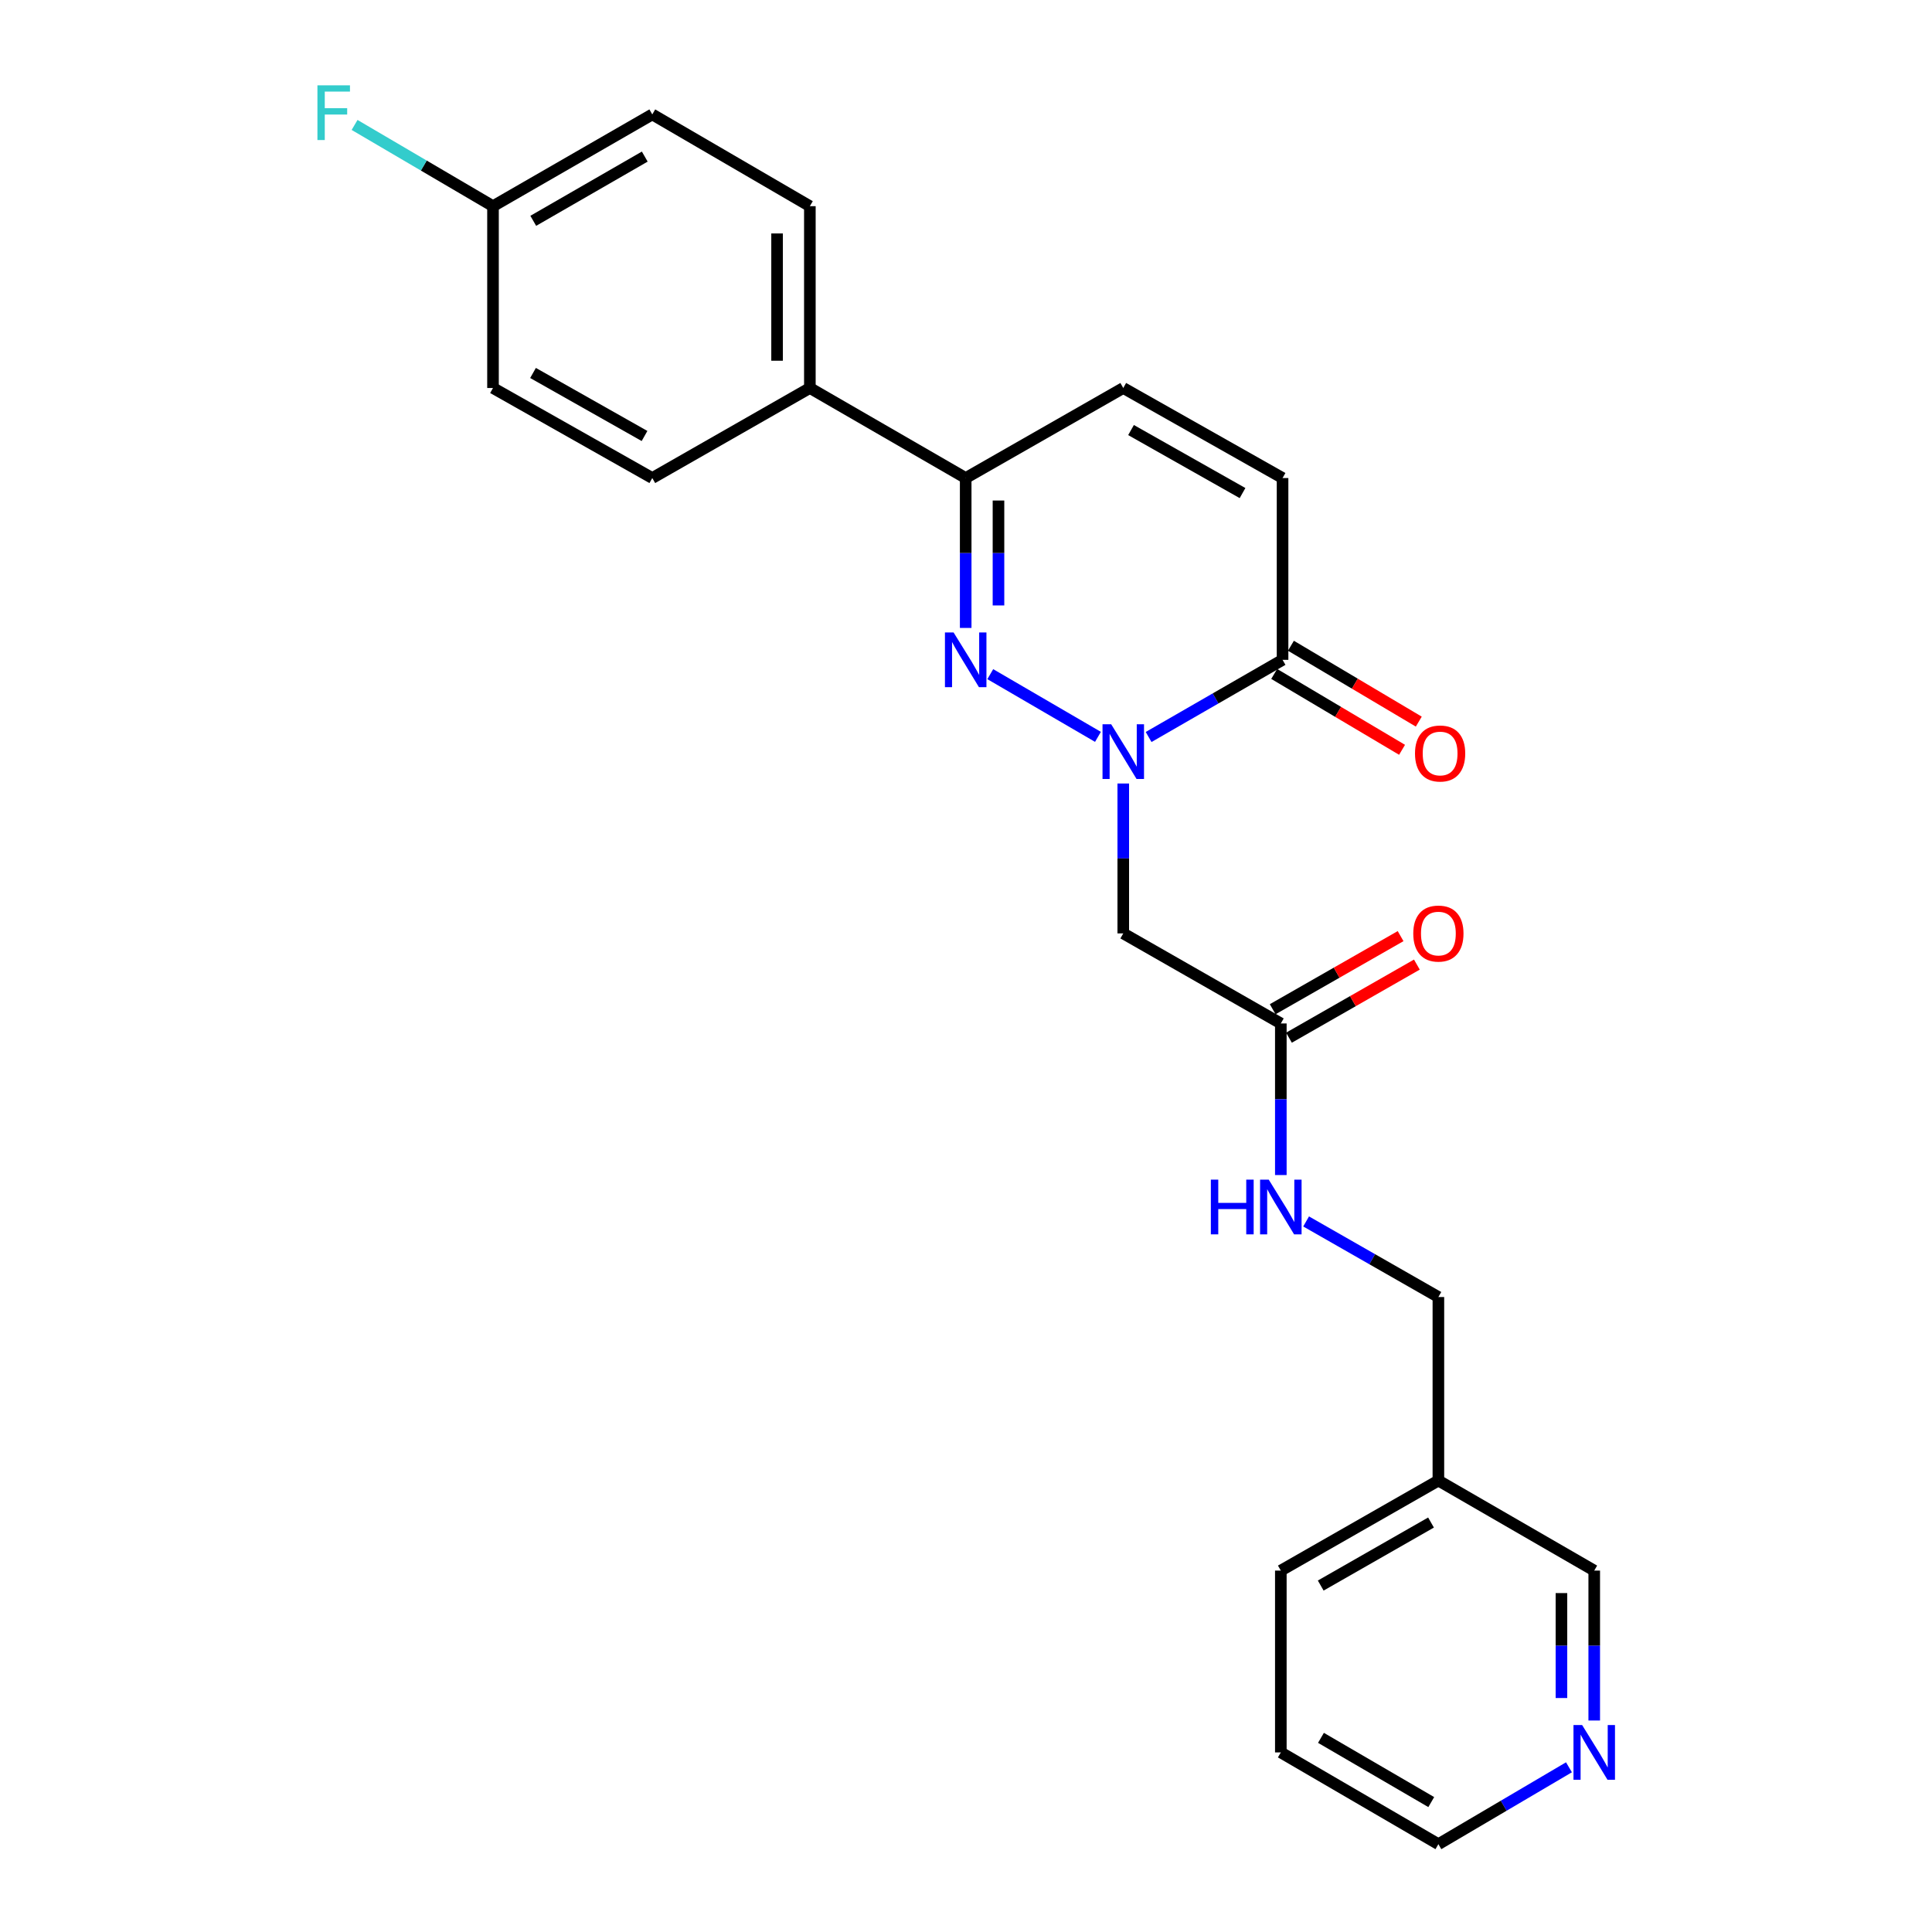 <?xml version='1.0' encoding='iso-8859-1'?>
<svg version='1.1' baseProfile='full'
              xmlns='http://www.w3.org/2000/svg'
                      xmlns:rdkit='http://www.rdkit.org/xml'
                      xmlns:xlink='http://www.w3.org/1999/xlink'
                  xml:space='preserve'
width='1000px' height='1000px' viewBox='0 0 1000 1000'>
<!-- END OF HEADER -->
<rect style='opacity:1.0;fill:#FFFFFF;stroke:none' width='1000' height='1000' x='0' y='0'> </rect>
<path class='bond-0' d='M 568.303,381.4 L 512.562,348.939' style='fill:none;fill-rule:evenodd;stroke:#0000FF;stroke-width:6px;stroke-linecap:butt;stroke-linejoin:miter;stroke-opacity:1' />
<path class='bond-1' d='M 594.521,381.471 L 629.186,361.501' style='fill:none;fill-rule:evenodd;stroke:#0000FF;stroke-width:6px;stroke-linecap:butt;stroke-linejoin:miter;stroke-opacity:1' />
<path class='bond-1' d='M 629.186,361.501 L 663.85,341.531' style='fill:none;fill-rule:evenodd;stroke:#000000;stroke-width:6px;stroke-linecap:butt;stroke-linejoin:miter;stroke-opacity:1' />
<path class='bond-2' d='M 581.402,405.541 L 581.402,444.335' style='fill:none;fill-rule:evenodd;stroke:#0000FF;stroke-width:6px;stroke-linecap:butt;stroke-linejoin:miter;stroke-opacity:1' />
<path class='bond-2' d='M 581.402,444.335 L 581.402,483.129' style='fill:none;fill-rule:evenodd;stroke:#000000;stroke-width:6px;stroke-linecap:butt;stroke-linejoin:miter;stroke-opacity:1' />
<path class='bond-3' d='M 499.841,325.018 L 499.841,286.224' style='fill:none;fill-rule:evenodd;stroke:#0000FF;stroke-width:6px;stroke-linecap:butt;stroke-linejoin:miter;stroke-opacity:1' />
<path class='bond-3' d='M 499.841,286.224 L 499.841,247.431' style='fill:none;fill-rule:evenodd;stroke:#000000;stroke-width:6px;stroke-linecap:butt;stroke-linejoin:miter;stroke-opacity:1' />
<path class='bond-3' d='M 516.812,313.38 L 516.812,286.224' style='fill:none;fill-rule:evenodd;stroke:#0000FF;stroke-width:6px;stroke-linecap:butt;stroke-linejoin:miter;stroke-opacity:1' />
<path class='bond-3' d='M 516.812,286.224 L 516.812,259.069' style='fill:none;fill-rule:evenodd;stroke:#000000;stroke-width:6px;stroke-linecap:butt;stroke-linejoin:miter;stroke-opacity:1' />
<path class='bond-4' d='M 663.85,341.531 L 663.85,247.431' style='fill:none;fill-rule:evenodd;stroke:#000000;stroke-width:6px;stroke-linecap:butt;stroke-linejoin:miter;stroke-opacity:1' />
<path class='bond-5' d='M 659.52,348.828 L 692.61,368.464' style='fill:none;fill-rule:evenodd;stroke:#000000;stroke-width:6px;stroke-linecap:butt;stroke-linejoin:miter;stroke-opacity:1' />
<path class='bond-5' d='M 692.61,368.464 L 725.701,388.1' style='fill:none;fill-rule:evenodd;stroke:#FF0000;stroke-width:6px;stroke-linecap:butt;stroke-linejoin:miter;stroke-opacity:1' />
<path class='bond-5' d='M 668.18,334.234 L 701.271,353.87' style='fill:none;fill-rule:evenodd;stroke:#000000;stroke-width:6px;stroke-linecap:butt;stroke-linejoin:miter;stroke-opacity:1' />
<path class='bond-5' d='M 701.271,353.87 L 734.361,373.506' style='fill:none;fill-rule:evenodd;stroke:#FF0000;stroke-width:6px;stroke-linecap:butt;stroke-linejoin:miter;stroke-opacity:1' />
<path class='bond-6' d='M 499.841,247.431 L 419.185,200.828' style='fill:none;fill-rule:evenodd;stroke:#000000;stroke-width:6px;stroke-linecap:butt;stroke-linejoin:miter;stroke-opacity:1' />
<path class='bond-7' d='M 499.841,247.431 L 581.402,200.828' style='fill:none;fill-rule:evenodd;stroke:#000000;stroke-width:6px;stroke-linecap:butt;stroke-linejoin:miter;stroke-opacity:1' />
<path class='bond-8' d='M 581.402,483.129 L 662.954,529.741' style='fill:none;fill-rule:evenodd;stroke:#000000;stroke-width:6px;stroke-linecap:butt;stroke-linejoin:miter;stroke-opacity:1' />
<path class='bond-9' d='M 663.85,247.431 L 581.402,200.828' style='fill:none;fill-rule:evenodd;stroke:#000000;stroke-width:6px;stroke-linecap:butt;stroke-linejoin:miter;stroke-opacity:1' />
<path class='bond-9' d='M 643.132,255.214 L 585.419,222.592' style='fill:none;fill-rule:evenodd;stroke:#000000;stroke-width:6px;stroke-linecap:butt;stroke-linejoin:miter;stroke-opacity:1' />
<path class='bond-10' d='M 662.954,529.741 L 662.954,568.972' style='fill:none;fill-rule:evenodd;stroke:#000000;stroke-width:6px;stroke-linecap:butt;stroke-linejoin:miter;stroke-opacity:1' />
<path class='bond-10' d='M 662.954,568.972 L 662.954,608.202' style='fill:none;fill-rule:evenodd;stroke:#0000FF;stroke-width:6px;stroke-linecap:butt;stroke-linejoin:miter;stroke-opacity:1' />
<path class='bond-11' d='M 667.165,537.108 L 700.267,518.188' style='fill:none;fill-rule:evenodd;stroke:#000000;stroke-width:6px;stroke-linecap:butt;stroke-linejoin:miter;stroke-opacity:1' />
<path class='bond-11' d='M 700.267,518.188 L 733.368,499.268' style='fill:none;fill-rule:evenodd;stroke:#FF0000;stroke-width:6px;stroke-linecap:butt;stroke-linejoin:miter;stroke-opacity:1' />
<path class='bond-11' d='M 658.744,522.374 L 691.845,503.455' style='fill:none;fill-rule:evenodd;stroke:#000000;stroke-width:6px;stroke-linecap:butt;stroke-linejoin:miter;stroke-opacity:1' />
<path class='bond-11' d='M 691.845,503.455 L 724.947,484.535' style='fill:none;fill-rule:evenodd;stroke:#FF0000;stroke-width:6px;stroke-linecap:butt;stroke-linejoin:miter;stroke-opacity:1' />
<path class='bond-12' d='M 419.185,200.828 L 419.185,106.718' style='fill:none;fill-rule:evenodd;stroke:#000000;stroke-width:6px;stroke-linecap:butt;stroke-linejoin:miter;stroke-opacity:1' />
<path class='bond-12' d='M 402.215,186.712 L 402.215,120.835' style='fill:none;fill-rule:evenodd;stroke:#000000;stroke-width:6px;stroke-linecap:butt;stroke-linejoin:miter;stroke-opacity:1' />
<path class='bond-13' d='M 419.185,200.828 L 337.624,247.431' style='fill:none;fill-rule:evenodd;stroke:#000000;stroke-width:6px;stroke-linecap:butt;stroke-linejoin:miter;stroke-opacity:1' />
<path class='bond-14' d='M 676.042,632.216 L 710.274,651.778' style='fill:none;fill-rule:evenodd;stroke:#0000FF;stroke-width:6px;stroke-linecap:butt;stroke-linejoin:miter;stroke-opacity:1' />
<path class='bond-14' d='M 710.274,651.778 L 744.506,671.339' style='fill:none;fill-rule:evenodd;stroke:#000000;stroke-width:6px;stroke-linecap:butt;stroke-linejoin:miter;stroke-opacity:1' />
<path class='bond-15' d='M 825.172,890.535 L 825.172,851.736' style='fill:none;fill-rule:evenodd;stroke:#0000FF;stroke-width:6px;stroke-linecap:butt;stroke-linejoin:miter;stroke-opacity:1' />
<path class='bond-15' d='M 825.172,851.736 L 825.172,812.938' style='fill:none;fill-rule:evenodd;stroke:#000000;stroke-width:6px;stroke-linecap:butt;stroke-linejoin:miter;stroke-opacity:1' />
<path class='bond-15' d='M 808.201,878.895 L 808.201,851.736' style='fill:none;fill-rule:evenodd;stroke:#0000FF;stroke-width:6px;stroke-linecap:butt;stroke-linejoin:miter;stroke-opacity:1' />
<path class='bond-15' d='M 808.201,851.736 L 808.201,824.577' style='fill:none;fill-rule:evenodd;stroke:#000000;stroke-width:6px;stroke-linecap:butt;stroke-linejoin:miter;stroke-opacity:1' />
<path class='bond-16' d='M 812.091,914.749 L 778.299,934.647' style='fill:none;fill-rule:evenodd;stroke:#0000FF;stroke-width:6px;stroke-linecap:butt;stroke-linejoin:miter;stroke-opacity:1' />
<path class='bond-16' d='M 778.299,934.647 L 744.506,954.545' style='fill:none;fill-rule:evenodd;stroke:#000000;stroke-width:6px;stroke-linecap:butt;stroke-linejoin:miter;stroke-opacity:1' />
<path class='bond-17' d='M 419.185,106.718 L 337.624,59.22' style='fill:none;fill-rule:evenodd;stroke:#000000;stroke-width:6px;stroke-linecap:butt;stroke-linejoin:miter;stroke-opacity:1' />
<path class='bond-18' d='M 337.624,247.431 L 255.177,200.828' style='fill:none;fill-rule:evenodd;stroke:#000000;stroke-width:6px;stroke-linecap:butt;stroke-linejoin:miter;stroke-opacity:1' />
<path class='bond-18' d='M 333.608,225.667 L 275.894,193.045' style='fill:none;fill-rule:evenodd;stroke:#000000;stroke-width:6px;stroke-linecap:butt;stroke-linejoin:miter;stroke-opacity:1' />
<path class='bond-19' d='M 744.506,766.335 L 744.506,671.339' style='fill:none;fill-rule:evenodd;stroke:#000000;stroke-width:6px;stroke-linecap:butt;stroke-linejoin:miter;stroke-opacity:1' />
<path class='bond-20' d='M 744.506,766.335 L 825.172,812.938' style='fill:none;fill-rule:evenodd;stroke:#000000;stroke-width:6px;stroke-linecap:butt;stroke-linejoin:miter;stroke-opacity:1' />
<path class='bond-21' d='M 744.506,766.335 L 662.954,812.938' style='fill:none;fill-rule:evenodd;stroke:#000000;stroke-width:6px;stroke-linecap:butt;stroke-linejoin:miter;stroke-opacity:1' />
<path class='bond-21' d='M 740.693,788.06 L 683.607,820.682' style='fill:none;fill-rule:evenodd;stroke:#000000;stroke-width:6px;stroke-linecap:butt;stroke-linejoin:miter;stroke-opacity:1' />
<path class='bond-22' d='M 255.177,106.718 L 255.177,200.828' style='fill:none;fill-rule:evenodd;stroke:#000000;stroke-width:6px;stroke-linecap:butt;stroke-linejoin:miter;stroke-opacity:1' />
<path class='bond-23' d='M 255.177,106.718 L 219.353,85.694' style='fill:none;fill-rule:evenodd;stroke:#000000;stroke-width:6px;stroke-linecap:butt;stroke-linejoin:miter;stroke-opacity:1' />
<path class='bond-23' d='M 219.353,85.694 L 183.53,64.669' style='fill:none;fill-rule:evenodd;stroke:#33CCCC;stroke-width:6px;stroke-linecap:butt;stroke-linejoin:miter;stroke-opacity:1' />
<path class='bond-24' d='M 255.177,106.718 L 337.624,59.22' style='fill:none;fill-rule:evenodd;stroke:#000000;stroke-width:6px;stroke-linecap:butt;stroke-linejoin:miter;stroke-opacity:1' />
<path class='bond-24' d='M 276.015,114.298 L 333.728,81.05' style='fill:none;fill-rule:evenodd;stroke:#000000;stroke-width:6px;stroke-linecap:butt;stroke-linejoin:miter;stroke-opacity:1' />
<path class='bond-25' d='M 744.506,954.545 L 662.954,907.047' style='fill:none;fill-rule:evenodd;stroke:#000000;stroke-width:6px;stroke-linecap:butt;stroke-linejoin:miter;stroke-opacity:1' />
<path class='bond-25' d='M 740.814,932.756 L 683.728,899.508' style='fill:none;fill-rule:evenodd;stroke:#000000;stroke-width:6px;stroke-linecap:butt;stroke-linejoin:miter;stroke-opacity:1' />
<path class='bond-26' d='M 662.954,812.938 L 662.954,907.047' style='fill:none;fill-rule:evenodd;stroke:#000000;stroke-width:6px;stroke-linecap:butt;stroke-linejoin:miter;stroke-opacity:1' />
<path  class='atom-0' d='M 575.142 374.869
L 584.422 389.869
Q 585.342 391.349, 586.822 394.029
Q 588.302 396.709, 588.382 396.869
L 588.382 374.869
L 592.142 374.869
L 592.142 403.189
L 588.262 403.189
L 578.302 386.789
Q 577.142 384.869, 575.902 382.669
Q 574.702 380.469, 574.342 379.789
L 574.342 403.189
L 570.662 403.189
L 570.662 374.869
L 575.142 374.869
' fill='#0000FF'/>
<path  class='atom-1' d='M 493.581 327.371
L 502.861 342.371
Q 503.781 343.851, 505.261 346.531
Q 506.741 349.211, 506.821 349.371
L 506.821 327.371
L 510.581 327.371
L 510.581 355.691
L 506.701 355.691
L 496.741 339.291
Q 495.581 337.371, 494.341 335.171
Q 493.141 332.971, 492.781 332.291
L 492.781 355.691
L 489.101 355.691
L 489.101 327.371
L 493.581 327.371
' fill='#0000FF'/>
<path  class='atom-9' d='M 626.734 610.577
L 630.574 610.577
L 630.574 622.617
L 645.054 622.617
L 645.054 610.577
L 648.894 610.577
L 648.894 638.897
L 645.054 638.897
L 645.054 625.817
L 630.574 625.817
L 630.574 638.897
L 626.734 638.897
L 626.734 610.577
' fill='#0000FF'/>
<path  class='atom-9' d='M 656.694 610.577
L 665.974 625.577
Q 666.894 627.057, 668.374 629.737
Q 669.854 632.417, 669.934 632.577
L 669.934 610.577
L 673.694 610.577
L 673.694 638.897
L 669.814 638.897
L 659.854 622.497
Q 658.694 620.577, 657.454 618.377
Q 656.254 616.177, 655.894 615.497
L 655.894 638.897
L 652.214 638.897
L 652.214 610.577
L 656.694 610.577
' fill='#0000FF'/>
<path  class='atom-10' d='M 732.402 390.005
Q 732.402 383.205, 735.762 379.405
Q 739.122 375.605, 745.402 375.605
Q 751.682 375.605, 755.042 379.405
Q 758.402 383.205, 758.402 390.005
Q 758.402 396.885, 755.002 400.805
Q 751.602 404.685, 745.402 404.685
Q 739.162 404.685, 735.762 400.805
Q 732.402 396.925, 732.402 390.005
M 745.402 401.485
Q 749.722 401.485, 752.042 398.605
Q 754.402 395.685, 754.402 390.005
Q 754.402 384.445, 752.042 381.645
Q 749.722 378.805, 745.402 378.805
Q 741.082 378.805, 738.722 381.605
Q 736.402 384.405, 736.402 390.005
Q 736.402 395.725, 738.722 398.605
Q 741.082 401.485, 745.402 401.485
' fill='#FF0000'/>
<path  class='atom-11' d='M 818.912 892.887
L 828.192 907.887
Q 829.112 909.367, 830.592 912.047
Q 832.072 914.727, 832.152 914.887
L 832.152 892.887
L 835.912 892.887
L 835.912 921.207
L 832.032 921.207
L 822.072 904.807
Q 820.912 902.887, 819.672 900.687
Q 818.472 898.487, 818.112 897.807
L 818.112 921.207
L 814.432 921.207
L 814.432 892.887
L 818.912 892.887
' fill='#0000FF'/>
<path  class='atom-12' d='M 731.506 483.209
Q 731.506 476.409, 734.866 472.609
Q 738.226 468.809, 744.506 468.809
Q 750.786 468.809, 754.146 472.609
Q 757.506 476.409, 757.506 483.209
Q 757.506 490.089, 754.106 494.009
Q 750.706 497.889, 744.506 497.889
Q 738.266 497.889, 734.866 494.009
Q 731.506 490.129, 731.506 483.209
M 744.506 494.689
Q 748.826 494.689, 751.146 491.809
Q 753.506 488.889, 753.506 483.209
Q 753.506 477.649, 751.146 474.849
Q 748.826 472.009, 744.506 472.009
Q 740.186 472.009, 737.826 474.809
Q 735.506 477.609, 735.506 483.209
Q 735.506 488.929, 737.826 491.809
Q 740.186 494.689, 744.506 494.689
' fill='#FF0000'/>
<path  class='atom-20' d='M 164.3 44.165
L 181.14 44.165
L 181.14 47.405
L 168.1 47.405
L 168.1 56.005
L 179.7 56.005
L 179.7 59.285
L 168.1 59.285
L 168.1 72.485
L 164.3 72.485
L 164.3 44.165
' fill='#33CCCC'/>
</svg>
